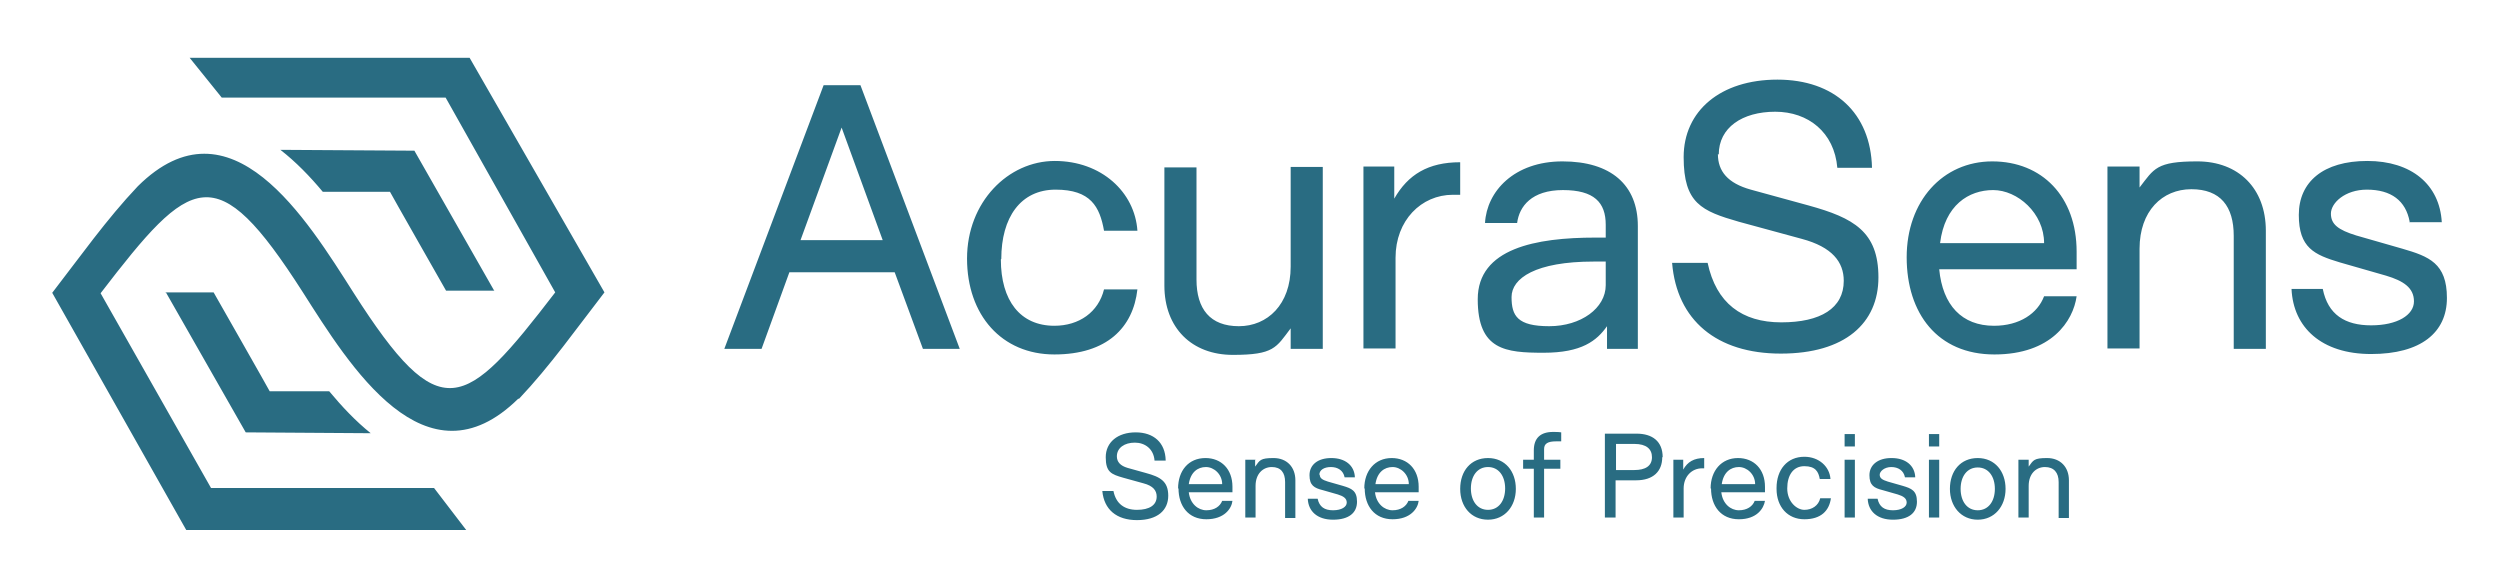 <svg xmlns="http://www.w3.org/2000/svg" id="Ebene_1" viewBox="0 0 584 135"><defs><style>      .st0 {        fill: #296c82;      }    </style></defs><path class="st0" d="M473.9,107.4h-2.4v13.5h2.4v-7.4c0-2.8,1.7-4.4,3.8-4.4s3.2,1.3,3.2,3.5v8.4h2.4v-8.8c0-3.1-2-5.2-5.1-5.2s-3.2.5-4.3,2v-1.5h0ZM458,114.2c0-2.9,1.5-5,4-5s4,2.1,4,5-1.5,5-4,5-4-2.1-4-5M455.5,114.2c0,4.1,2.6,7.2,6.5,7.2s6.5-3.1,6.5-7.2-2.5-7.2-6.5-7.2-6.5,3-6.5,7.2M453,107.4h-2.4v13.5h2.4v-13.5ZM453,101.4h-2.4v2.9h2.4v-2.9ZM433.3,107.4h-2.4v13.5h2.4v-13.5ZM433.3,101.4h-2.4v2.9h2.4v-2.9ZM415,114.2c0,4.2,2.6,7.1,6.5,7.1s5.8-2,6.2-4.9h-2.5c-.4,1.7-1.9,2.7-3.7,2.7s-4-1.9-4-5,1.4-5.2,4-5.2,3.3,1.3,3.6,3h2.5c-.2-2.9-2.7-5.2-6.1-5.2-4,0-6.5,3-6.5,7.3M402.2,113.1c.4-2.8,2.1-4,4-4s3.8,1.7,3.8,4h-7.7ZM399.7,114.1c0,4.1,2.3,7.2,6.5,7.2s5.8-2.5,6.1-4.3h-2.4c-.5,1.3-1.8,2.2-3.7,2.2s-3.8-1.5-4.1-4.2h10.2v-1.3c0-4.1-2.6-6.7-6.3-6.7-3.9,0-6.4,3-6.4,7.1M393.2,107.4h-2.3v13.5h2.4v-6.8c0-2.8,1.9-4.7,4.3-4.7h.5v-2.4c-2.4,0-3.9.9-4.9,2.7v-2.4ZM358.3,107.4h-2.5v2.1h2.5v11.4h2.4v-11.4h3.8v-2.1h-3.8v-2.5c0-1.3.9-1.8,2.8-1.8s.7,0,1.2,0v-2.1c-.6-.1-1.5-.1-1.9-.1-2.9,0-4.5,1.4-4.5,4.3v2.1ZM321.3,113.1c.4-2.8,2.1-4,4-4s3.8,1.7,3.8,4h-7.7ZM318.8,114.1c0,4.1,2.3,7.2,6.5,7.2s5.9-2.5,6.1-4.3h-2.4c-.5,1.3-1.8,2.2-3.7,2.2s-3.8-1.5-4.1-4.2h10.2v-1.3c0-4.1-2.6-6.7-6.3-6.7-3.9,0-6.4,3-6.4,7.1M293.3,107.4h-2.4v13.5h2.4v-7.4c0-2.8,1.7-4.4,3.8-4.4s3.1,1.3,3.1,3.5v8.4h2.4v-8.8c0-3.1-2-5.2-5.1-5.2s-3.2.5-4.3,2v-1.5ZM277.7,113.1c.4-2.8,2.1-4,4-4s3.8,1.7,3.8,4h-7.7ZM275.3,114.1c0,4.1,2.3,7.2,6.5,7.2s5.9-2.5,6.1-4.3h-2.4c-.5,1.3-1.8,2.2-3.7,2.2s-3.8-1.5-4.1-4.2h10.2v-1.3c0-4.1-2.6-6.7-6.3-6.7-4,0-6.4,3-6.4,7.1M121.2,93.2c7.3-7.7,13.5-16.5,20-24.9h0l-31.5-54.8H44.3s7.5,9.3,7.5,9.3h52.3l25.6,45.5h0c-21.2,27.6-26.8,31.9-47.1.1h0c-10.9-17.1-28.7-46.4-50.4-24.9-7.3,7.7-13.5,16.5-20,24.9l31.3,55.4h65.4s-7.5-9.8-7.5-9.8h-52.1c0,0-25.8-45.5-25.8-45.5,21.2-27.6,26.9-32,47.2-.3h0c10.9,17.1,28.7,46.3,50.4,24.9M115.5,68l-18.7-32.8-31.3-.2c3.6,2.8,6.9,6.2,9.9,9.8h15.7c0,.1,13.1,23.1,13.1,23.1h11.3ZM38.7,68.2l18.7,32.8,29.2.2c-3.5-2.8-6.7-6.2-9.7-9.8h-13.9c0-.1-13.1-23.1-13.1-23.1h-11.3ZM206.2,56.1h-19.2l9.6-26.3,9.6,26.3ZM215.5,81.5h8.7l-23.2-61.6h-8.6l-23.2,61.6h8.7l6.5-17.9h24.6l6.6,17.9ZM233.9,60.5c0-9.7,4.5-16.2,12.7-16.2s10.3,4,11.3,9.6h7.8c-.6-9-8.4-16.3-19.3-16.3s-20.5,9.6-20.5,22.8,8.1,22.4,20.4,22.4,18.4-6.3,19.4-15.2h-7.8c-1.3,5.3-5.8,8.5-11.6,8.5-8,0-12.5-5.9-12.5-15.5M272.3,107.5c-.1-4.1-2.8-6.5-7-6.5s-7,2.3-7,5.8,1.3,4,4.1,4.8l4.7,1.3c2.3.6,3.1,1.7,3.1,3.1,0,2-1.7,3.1-4.6,3.1s-4.9-1.4-5.5-4.4h-2.6c.4,4.3,3.3,6.8,8.1,6.8s7.3-2.3,7.3-5.7-1.9-4.4-5.2-5.3l-4.3-1.2c-1.7-.5-2.5-1.4-2.5-2.7,0-2,1.8-3.2,4.2-3.2s4.4,1.5,4.6,4.2h2.6ZM301.5,81.5h7.5v-42.5h-7.5v23.3c0,8.8-5.4,13.9-12.1,13.9s-9.9-4-9.9-10.9v-26.2h-7.5v27.6c0,9.9,6.4,16.2,16,16.2s10.1-1.7,13.5-6.2v4.8h0ZM308.2,110.9c0-1.1,1.1-1.8,2.7-1.8s2.9.8,3.2,2.4h2.4c-.1-2.8-2.3-4.5-5.5-4.5s-5.1,1.6-5.1,4,1.1,3,3.1,3.5l3.5,1c1.3.4,2.1.9,2.1,1.9s-1.2,1.8-3.2,1.8-3.2-.8-3.6-2.7h-2.3c.1,2.9,2.2,4.9,5.9,4.9s5.6-1.6,5.6-4.2-1.3-3.1-3.3-3.7l-3.5-1c-1.3-.4-1.9-.8-1.9-1.6M339.4,45.5h1.7v-7.6c-7.5,0-12.2,2.9-15.4,8.5v-7.5h-7.2v42.5h7.5v-21.2c0-8.7,6-14.7,13.4-14.7M347.6,109.1c2.5,0,4,2.1,4,5s-1.5,5-4,5-4-2.1-4-5,1.5-5,4-5M347.6,107c-4,0-6.5,3-6.5,7.2s2.6,7.2,6.5,7.2,6.5-3.1,6.5-7.2-2.5-7.2-6.5-7.2M375.1,66.6c0,5.4-5.8,9.6-13.2,9.6s-8.8-2.4-8.8-6.8,5.6-8.3,19.2-8.3h2.8v5.5ZM375.4,81.5h7.2v-28.7c0-9.6-6.3-15.1-17.6-15.1s-17.7,7-18.1,14.4h7.5c.5-3.9,3.4-7.7,10.7-7.7s10,2.9,10,8.1v3h-2.4c-13.9,0-27.5,2.5-27.5,14.4s6.5,12.5,15.4,12.5,12.4-2.8,14.8-6.2v5.3h0ZM385.9,106.8c0,2.1-1.6,3-4.1,3h-4.3v-6.1h4.3c2.8,0,4.1,1.2,4.1,3.1M388.4,106.8c0-3.7-2.4-5.5-6.1-5.5h-7.4v19.6h2.5v-8.7h4.8c4,0,6.1-2.1,6.1-5.4M401.5,36.1c0-6.3,5.5-10,13.2-10s13.8,4.8,14.5,13.1h8.1c-.3-12.8-8.8-20.6-22.1-20.6s-21.9,7.3-21.9,18.1,4.2,12.6,12.9,15.1l14.7,4c7.1,1.9,9.8,5.4,9.8,9.8,0,6.4-5.4,9.7-14.6,9.7s-15.2-4.5-17.2-13.9h-8.3c1.1,13.4,10.4,21.2,25.4,21.2s22.8-7.1,22.8-17.8-5.8-13.9-16.3-16.8l-13.5-3.7c-5.4-1.5-7.7-4.3-7.7-8.3M441.8,107c-3.1,0-5.1,1.6-5.1,4s1.1,3,3.1,3.5l3.5,1c1.3.4,2.1.9,2.1,1.9s-1.2,1.8-3.2,1.8-3.2-.8-3.6-2.7h-2.3c.1,2.9,2.2,4.9,5.9,4.9s5.6-1.6,5.6-4.2-1.3-3.1-3.3-3.7l-3.5-1c-1.3-.4-1.9-.8-1.9-1.6s1.1-1.8,2.7-1.8,2.9.8,3.2,2.4h2.4c-.1-2.8-2.3-4.5-5.5-4.5M453.2,56.8c1.1-8.9,6.7-12.4,12.4-12.4s11.9,5.4,11.9,12.4h-24.3ZM453,62.9h32.1v-4.1c0-12.9-8.1-21.1-19.7-21.1s-20,9.3-20,22.4,7.2,22.7,20.5,22.7,18.4-7.8,19.2-13.6h-7.6c-1.5,4-5.7,6.9-11.7,6.9-7.5,0-12-4.8-12.8-13.2M521.8,81.5h7.5v-27.6c0-9.9-6.4-16.2-16-16.2s-10.1,1.7-13.5,6.1v-4.9h-7.5v42.5h7.5v-23.3c0-8.8,5.3-13.9,12.1-13.9s9.9,4,9.9,10.9v26.2h0ZM562.8,51.9h7.6c-.5-8.8-7.1-14.3-17.4-14.3s-16,4.9-16,12.6,3.6,9.3,9.6,11.1l10.8,3.1c4,1.2,6.5,2.8,6.5,6s-3.9,5.6-10,5.6-10.1-2.5-11.3-8.5h-7.3c.4,9,7,15.2,18.6,15.2s17.7-5,17.7-13.1-4.2-9.7-10.4-11.5l-10.8-3.1c-4.2-1.3-5.9-2.6-5.9-5.1s3.3-5.6,8.4-5.6c5.7,0,9.1,2.6,10,7.5"></path></svg>